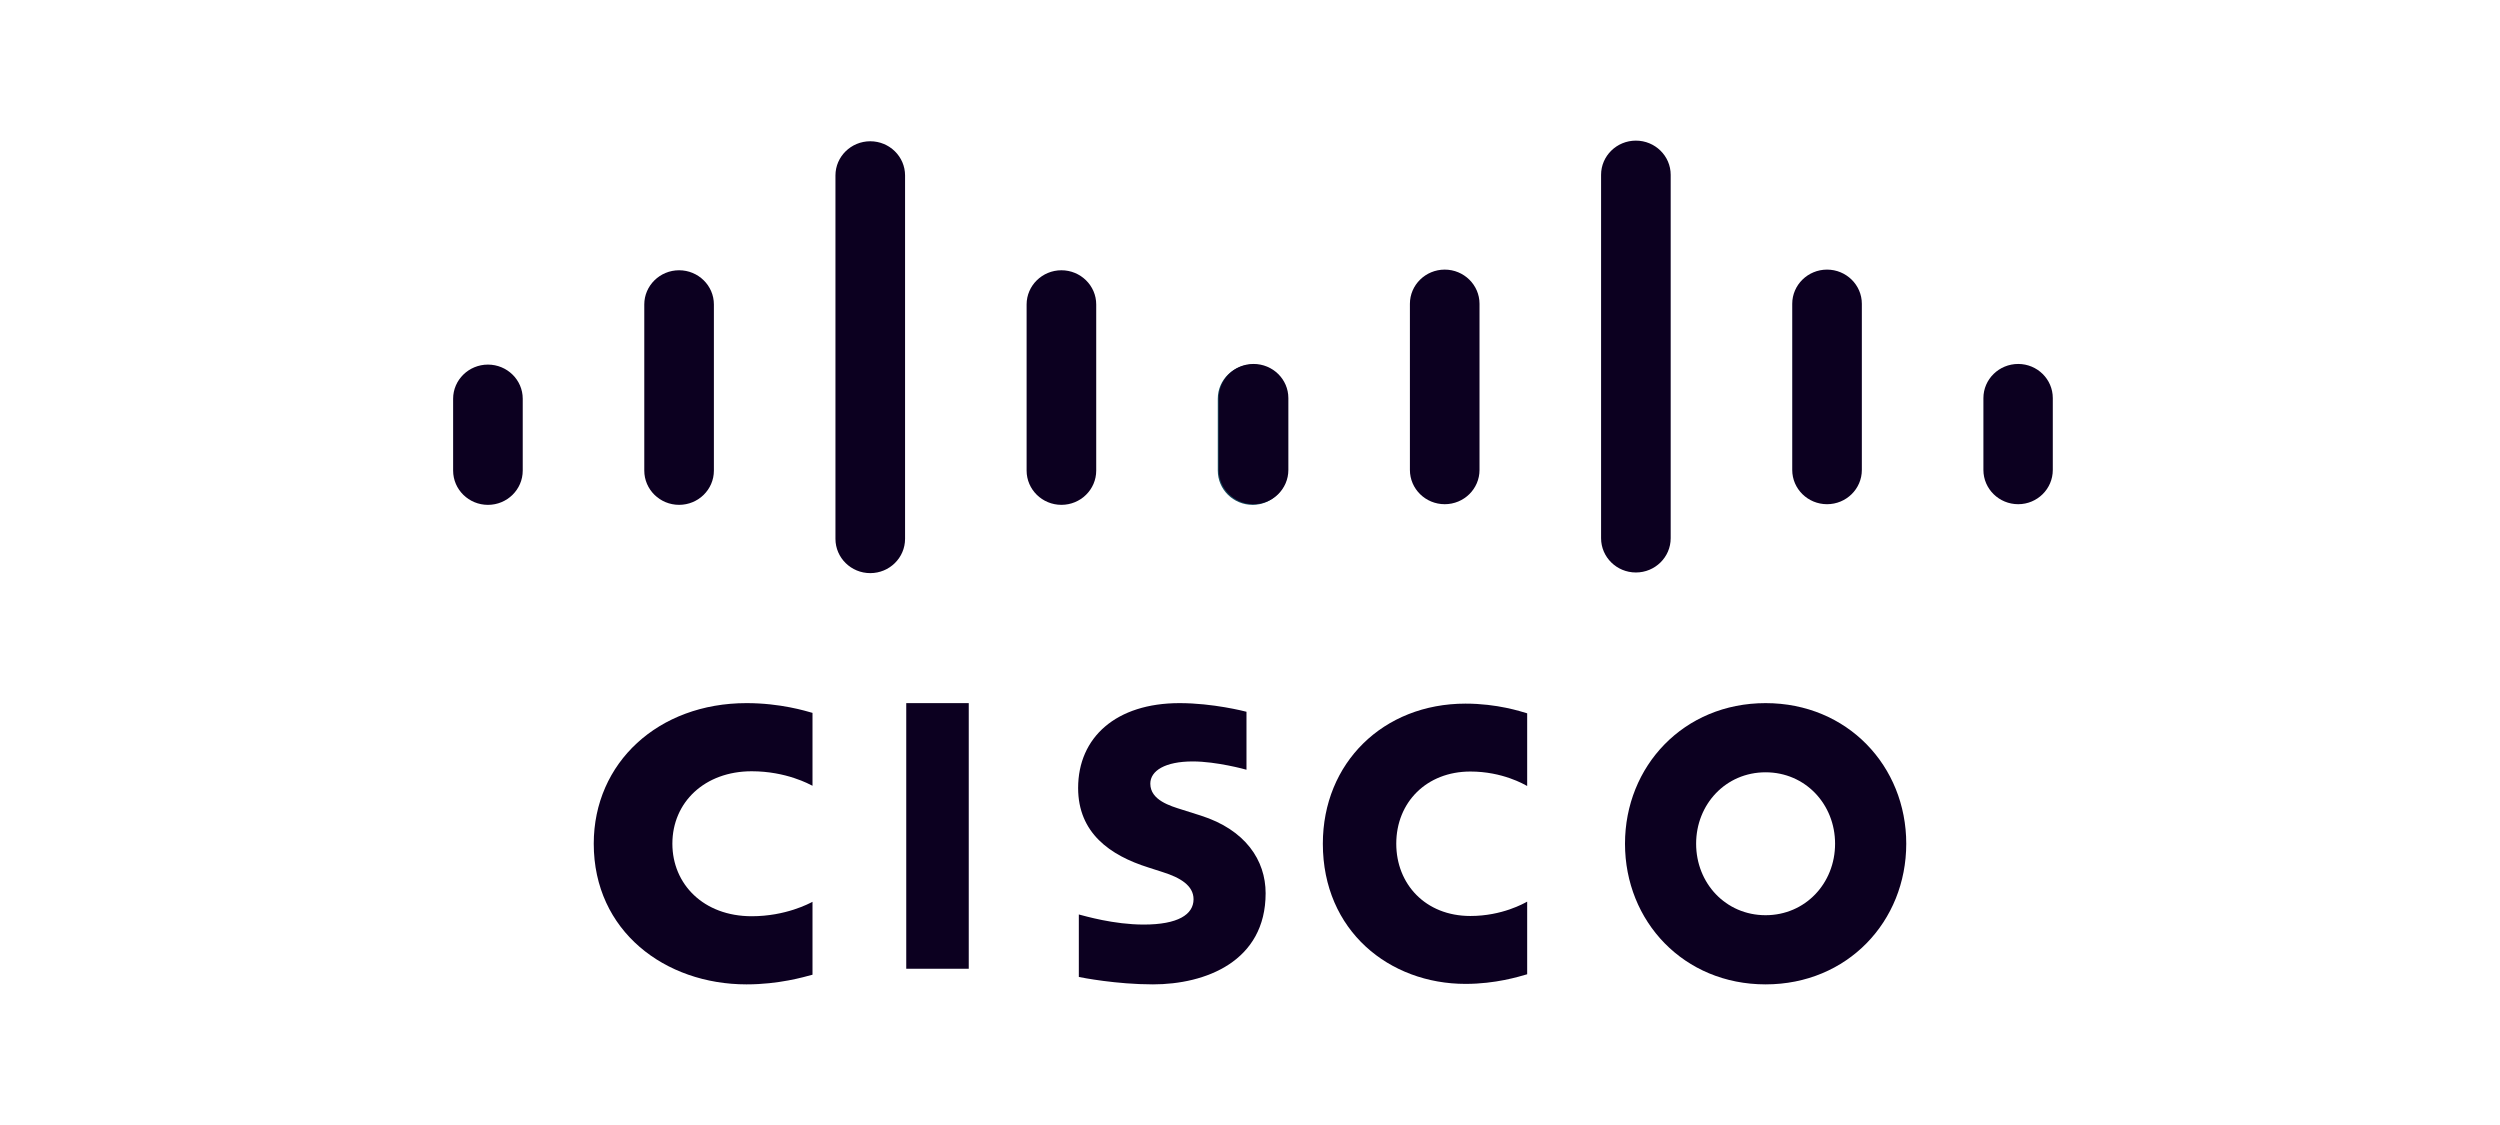 <svg width="160" height="72" viewBox="0 0 160 72" fill="none" xmlns="http://www.w3.org/2000/svg">
<path d="M62 45H58V62H62V45Z" fill="#0C0020"/>
<path d="M97.739 50.303C97.565 50.212 96.173 49.378 94.104 49.378C91.301 49.378 89.361 51.346 89.361 53.998C89.361 56.572 91.22 58.623 94.104 58.623C96.138 58.623 97.552 57.807 97.739 57.704V62.353C97.201 62.507 95.725 62.969 93.793 62.969C88.928 62.969 84.662 59.58 84.662 53.998C84.662 48.825 88.527 45.032 93.793 45.032C95.829 45.032 97.332 45.532 97.739 45.653V50.303Z" fill="#0C0020"/>
<path d="M52 50.289C51.814 50.198 50.324 49.361 48.109 49.361C45.108 49.361 43.032 51.336 43.032 53.998C43.032 56.581 45.021 58.639 48.109 58.639C50.286 58.639 51.8 57.82 52 57.716V62.382C51.425 62.536 49.844 63 47.776 63C42.568 63 38 59.599 38 53.998C38 48.807 42.138 45 47.776 45C49.956 45 51.564 45.502 52 45.624V50.289Z" fill="#0C0020"/>
<path fill-rule="evenodd" clip-rule="evenodd" d="M112.997 63C118.237 63 122 58.971 122 53.998C122 49.033 118.237 45 112.997 45C107.757 45 104 49.033 104 53.998C104 58.971 107.757 63 112.997 63ZM108.552 53.998C108.552 51.475 110.447 49.427 112.997 49.427C115.545 49.427 117.445 51.475 117.445 53.998C117.445 56.527 115.545 58.573 112.997 58.573C110.447 58.573 108.552 56.527 108.552 53.998Z" fill="#0C0020"/>
<path d="M79.775 49.263C79.709 49.242 77.859 48.732 76.339 48.732C74.577 48.732 73.62 49.321 73.62 50.156C73.62 51.214 74.912 51.584 75.634 51.812L76.847 52.196C79.7 53.102 81 55.051 81 57.168C81 61.533 77.152 63 73.788 63C71.45 63 69.26 62.571 69.045 62.525V58.526C69.432 58.623 71.275 59.172 73.195 59.172C75.382 59.172 76.387 58.534 76.387 57.55C76.387 56.669 75.517 56.161 74.427 55.819C74.161 55.73 73.762 55.605 73.489 55.516C71.041 54.744 69 53.309 69 50.432C69 47.182 71.439 45 75.491 45C77.631 45 79.644 45.518 79.775 45.553V49.263Z" fill="#0C0020"/>
<path d="M33.455 25.519C33.455 24.313 32.455 23.334 31.228 23.334C30.002 23.334 29 24.313 29 25.519V30.117C29 31.331 30.002 32.311 31.228 32.311C32.455 32.311 33.455 31.331 33.455 30.117V25.519Z" fill="#0C0020"/>
<path d="M45.689 19.485C45.689 18.278 44.689 17.297 43.462 17.297C42.235 17.297 41.234 18.278 41.234 19.485V30.118C41.234 31.331 42.235 32.31 43.462 32.31C44.689 32.31 45.689 31.331 45.689 30.118V19.485Z" fill="#0C0020"/>
<path d="M57.924 11.228C57.924 10.021 56.923 9.041 55.697 9.041C54.469 9.041 53.469 10.021 53.469 11.228V34.486C53.469 35.7 54.469 36.68 55.697 36.68C56.923 36.68 57.924 35.7 57.924 34.486V11.228Z" fill="#0C0020"/>
<path d="M70.158 19.485C70.158 18.278 69.158 17.297 67.931 17.297C66.704 17.297 65.703 18.278 65.703 19.485V30.118C65.703 31.331 66.704 32.31 67.931 32.31C69.158 32.31 70.158 31.331 70.158 30.118V19.485Z" fill="#0C0020"/>
<path d="M82.379 25.519C82.379 24.313 81.385 23.334 80.165 23.334C78.938 23.334 77.938 24.313 77.938 25.519V30.117C77.938 31.331 78.938 32.311 80.165 32.311C81.385 32.311 82.379 31.331 82.379 30.117V25.519Z" fill="#15495D"/>
<path d="M82.455 25.478C82.455 24.271 81.455 23.293 80.228 23.293C79.002 23.293 78 24.271 78 25.478V30.076C78 31.289 79.002 32.269 80.228 32.269C81.455 32.269 82.455 31.289 82.455 30.076V25.478Z" fill="#0C0020"/>
<path d="M94.689 19.443C94.689 18.236 93.689 17.255 92.463 17.255C91.235 17.255 90.234 18.236 90.234 19.443V30.076C90.234 31.29 91.235 32.269 92.463 32.269C93.689 32.269 94.689 31.29 94.689 30.076V19.443Z" fill="#0C0020"/>
<path d="M106.924 11.187C106.924 9.98 105.923 9 104.697 9C103.469 9 102.469 9.98 102.469 11.187V34.445C102.469 35.659 103.469 36.639 104.697 36.639C105.923 36.639 106.924 35.659 106.924 34.445V11.187Z" fill="#0C0020"/>
<path d="M119.158 19.443C119.158 18.236 118.158 17.255 116.931 17.255C115.704 17.255 114.703 18.236 114.703 19.443V30.076C114.703 31.29 115.704 32.269 116.931 32.269C118.158 32.269 119.158 31.29 119.158 30.076V19.443Z" fill="#0C0020"/>
<path d="M131.379 25.478C131.379 24.271 130.385 23.293 129.165 23.293C127.938 23.293 126.938 24.271 126.938 25.478V30.076C126.938 31.289 127.938 32.269 129.165 32.269C130.385 32.269 131.379 31.289 131.379 30.076V25.478Z" fill="#0C0020"/>
</svg>
